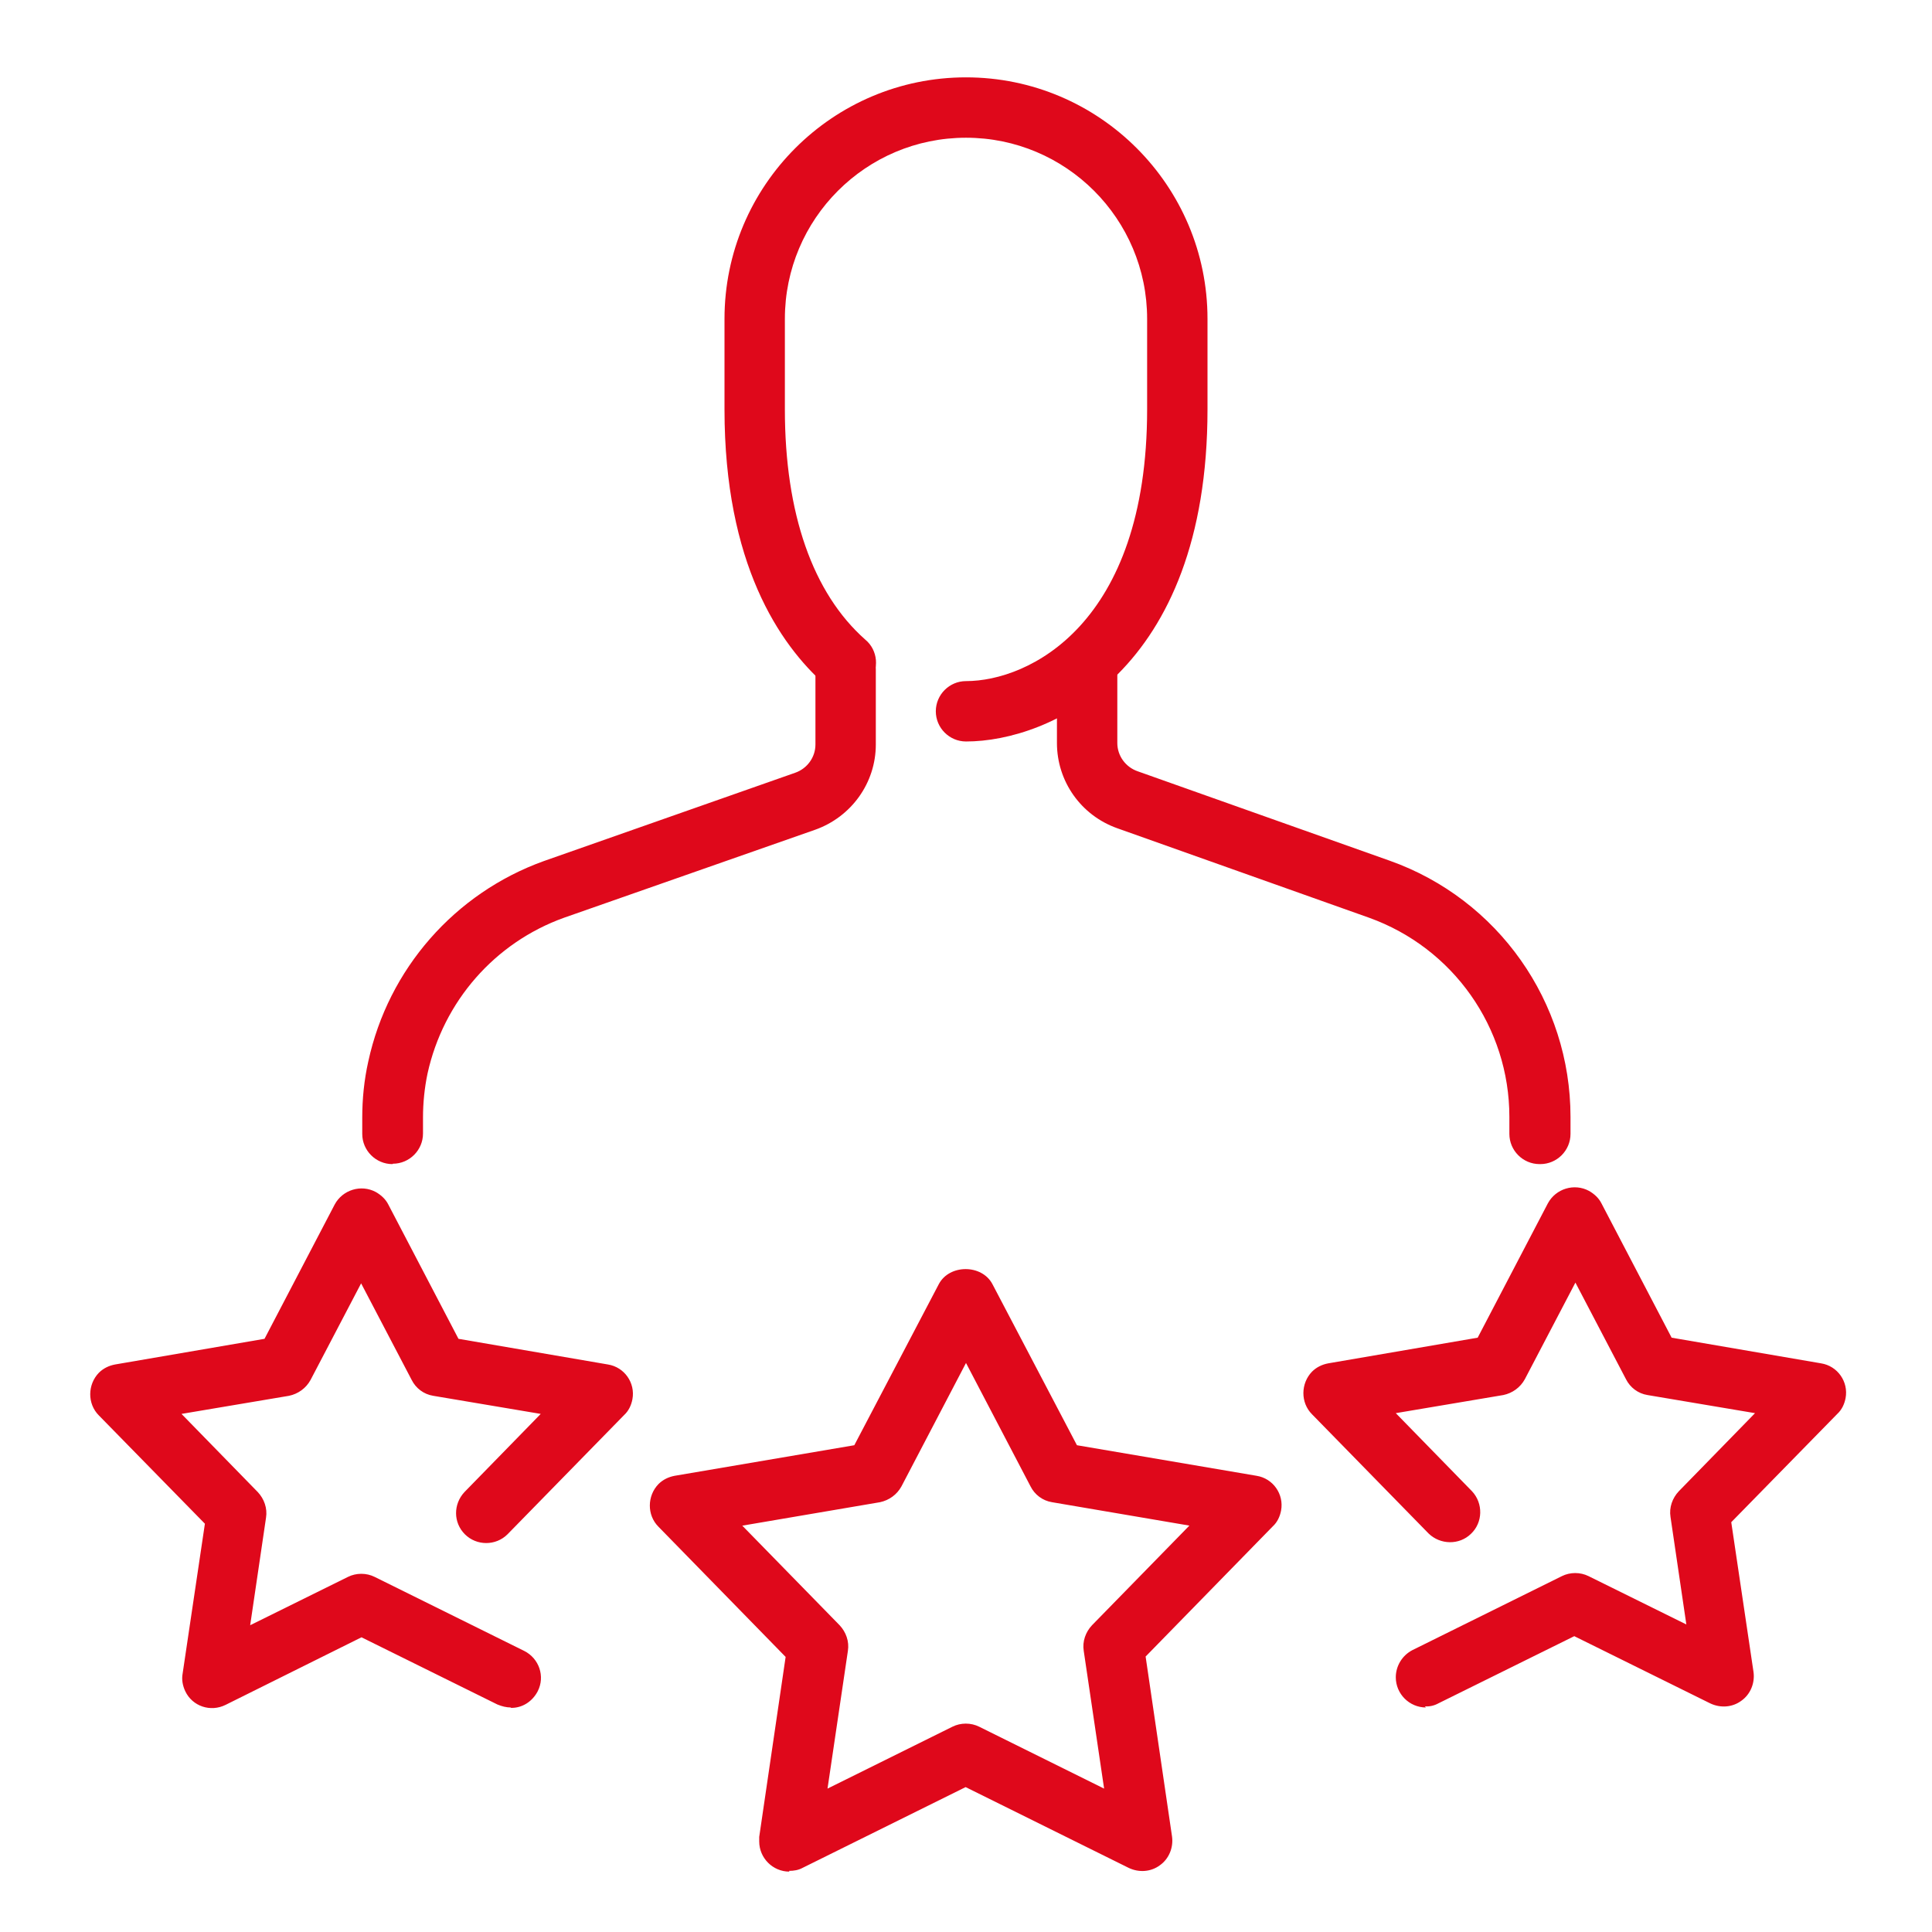 <svg viewBox="0 0 512 512" version="1.1" xmlns="http://www.w3.org/2000/svg" id="Calque_1">
  
  <defs>
    <style>
      .st0 {
        fill: #df081b;
      }
    </style>
  </defs>
  <path d="M408,308.5c-4.4,0-8-3.6-8-8v-4.5c0-23.7-14.9-44.8-37.2-52.8l-66.7-23.7c-9.6-3.4-16-12.4-16-22.6v-19.7c0-4.4,3.6-8,8-8s8,3.6,8,8v19.7c0,3.4,2.2,6.4,5.4,7.5l66.8,23.7c28.7,10.2,47.9,37.4,47.9,67.9v4.5c0,4.4-3.6,8-8,8h0ZM104,308.5c-4.4,0-8-3.6-8-8v-4.3c0-5,.5-10,1.6-14.9,5.3-24.5,22.9-44.6,46.5-53.1l66.6-23.4c3.2-1.1,5.4-4.1,5.4-7.5v-20c0-4.4,3.6-8,8-8s8,3.6,8,8v20c0,10.2-6.5,19.2-16.1,22.6l-66.5,23.3c-18.4,6.6-32,22.2-36.2,41.3-.8,3.8-1.2,7.8-1.2,11.6v4.3c0,4.4-3.6,8-8,8Z" class="st0"></path>
  <path d="M256,196.5c-4.4,0-8-3.6-8-8s3.6-8,8-8c16.6,0,48-15,48-72v-24c0-26.5-21.5-48-48-48s-48,21.5-48,48v24c0,27.6,7.4,48.7,21.3,61,3.4,2.8,3.8,7.9,1,11.3s-7.9,3.8-11.3,1c-.1,0-.2-.2-.3-.3-12.2-10.8-26.7-32.2-26.7-73v-24c0-35.3,28.7-64,64-64s64,28.7,64,64v24c0,69.6-41.9,88-64,88h0ZM377.9,452.5c-4.4,0-8-3.6-8-8,0-3,1.7-5.8,4.4-7.2l39.6-19.6c2.2-1.1,4.9-1.1,7.1,0l25.9,12.8-4.2-28.5c-.4-2.5.5-5,2.2-6.8l20.2-20.7-28.5-4.8c-2.5-.4-4.6-2-5.7-4.2l-13.4-25.6-13.4,25.6c-1.2,2.2-3.3,3.7-5.7,4.2l-28.5,4.8,20.2,20.7c3,3.2,2.9,8.3-.3,11.3-3.1,3-8.1,2.9-11.2-.1l-30.9-31.6c-3.1-3.1-3-8.2,0-11.3,1.2-1.2,2.7-1.9,4.3-2.2l39.6-6.8,18.6-35.6c2.1-3.9,7-5.4,10.9-3.3,1.4.8,2.6,1.9,3.3,3.3l18.6,35.6,39.6,6.8c4.4.7,7.3,4.9,6.5,9.2-.3,1.6-1,3.1-2.2,4.2l-28.1,28.7,5.9,39.7c.4,2.9-.8,5.9-3.2,7.6-2.4,1.8-5.6,2-8.3.7l-36-17.8-36,17.8c-1.1.6-2.3.9-3.6.8h0ZM209.2,496c-4.4,0-8-3.6-8-8,0-.4,0-.8,0-1.2l7-47.7-33.7-34.5c-3.1-3.1-3-8.2,0-11.3,1.2-1.2,2.7-1.9,4.3-2.2l47.6-8.1,22.4-42.7c2.8-5.3,11.4-5.3,14.2,0l22.4,42.7,47.6,8.1c4.4.7,7.3,4.9,6.5,9.2-.3,1.6-1,3.1-2.2,4.2l-33.7,34.5,7,47.7c.4,2.9-.8,5.9-3.2,7.6-2.4,1.8-5.6,2-8.3.7l-43.2-21.4-43.2,21.4c-1.1.6-2.3.8-3.6.8ZM196.7,404.3l25.8,26.4c1.7,1.8,2.6,4.3,2.2,6.8l-5.4,36.5,33.1-16.4c2.2-1.1,4.9-1.1,7.1,0l33.1,16.4-5.4-36.5c-.4-2.5.5-5,2.2-6.8l25.8-26.4-36.4-6.2c-2.5-.4-4.6-2-5.7-4.2l-17.1-32.7-17.1,32.7c-1.2,2.2-3.3,3.7-5.7,4.2l-36.4,6.2ZM135.4,452.5c-1.2,0-2.4-.3-3.6-.8l-36-17.8-36,17.9c-4,2-8.8.4-10.7-3.6-.7-1.5-1-3.1-.7-4.7l5.9-39.7-28.1-28.7c-3.1-3.1-3-8.2,0-11.3,1.2-1.2,2.7-1.9,4.3-2.2l39.6-6.8,18.6-35.6c2.1-3.9,7-5.4,10.9-3.3,1.4.8,2.6,1.9,3.3,3.3l18.6,35.6,39.6,6.8c4.4.7,7.3,4.9,6.5,9.2-.3,1.6-1,3.1-2.2,4.2l-30.9,31.6c-3.1,3.1-8.2,3.1-11.3,0-3.1-3.1-3.1-8-.1-11.2l20.2-20.7-28.5-4.8c-2.5-.4-4.6-2-5.7-4.2l-13.4-25.6-13.4,25.6c-1.2,2.2-3.3,3.7-5.7,4.2l-28.5,4.8,20.2,20.7c1.7,1.8,2.6,4.3,2.2,6.8l-4.2,28.5,25.9-12.8c2.2-1.1,4.9-1.1,7.1,0l39.6,19.6c4,2,5.6,6.8,3.6,10.7-1.4,2.7-4.1,4.5-7.2,4.4h0Z" class="st0"></path>
</svg>